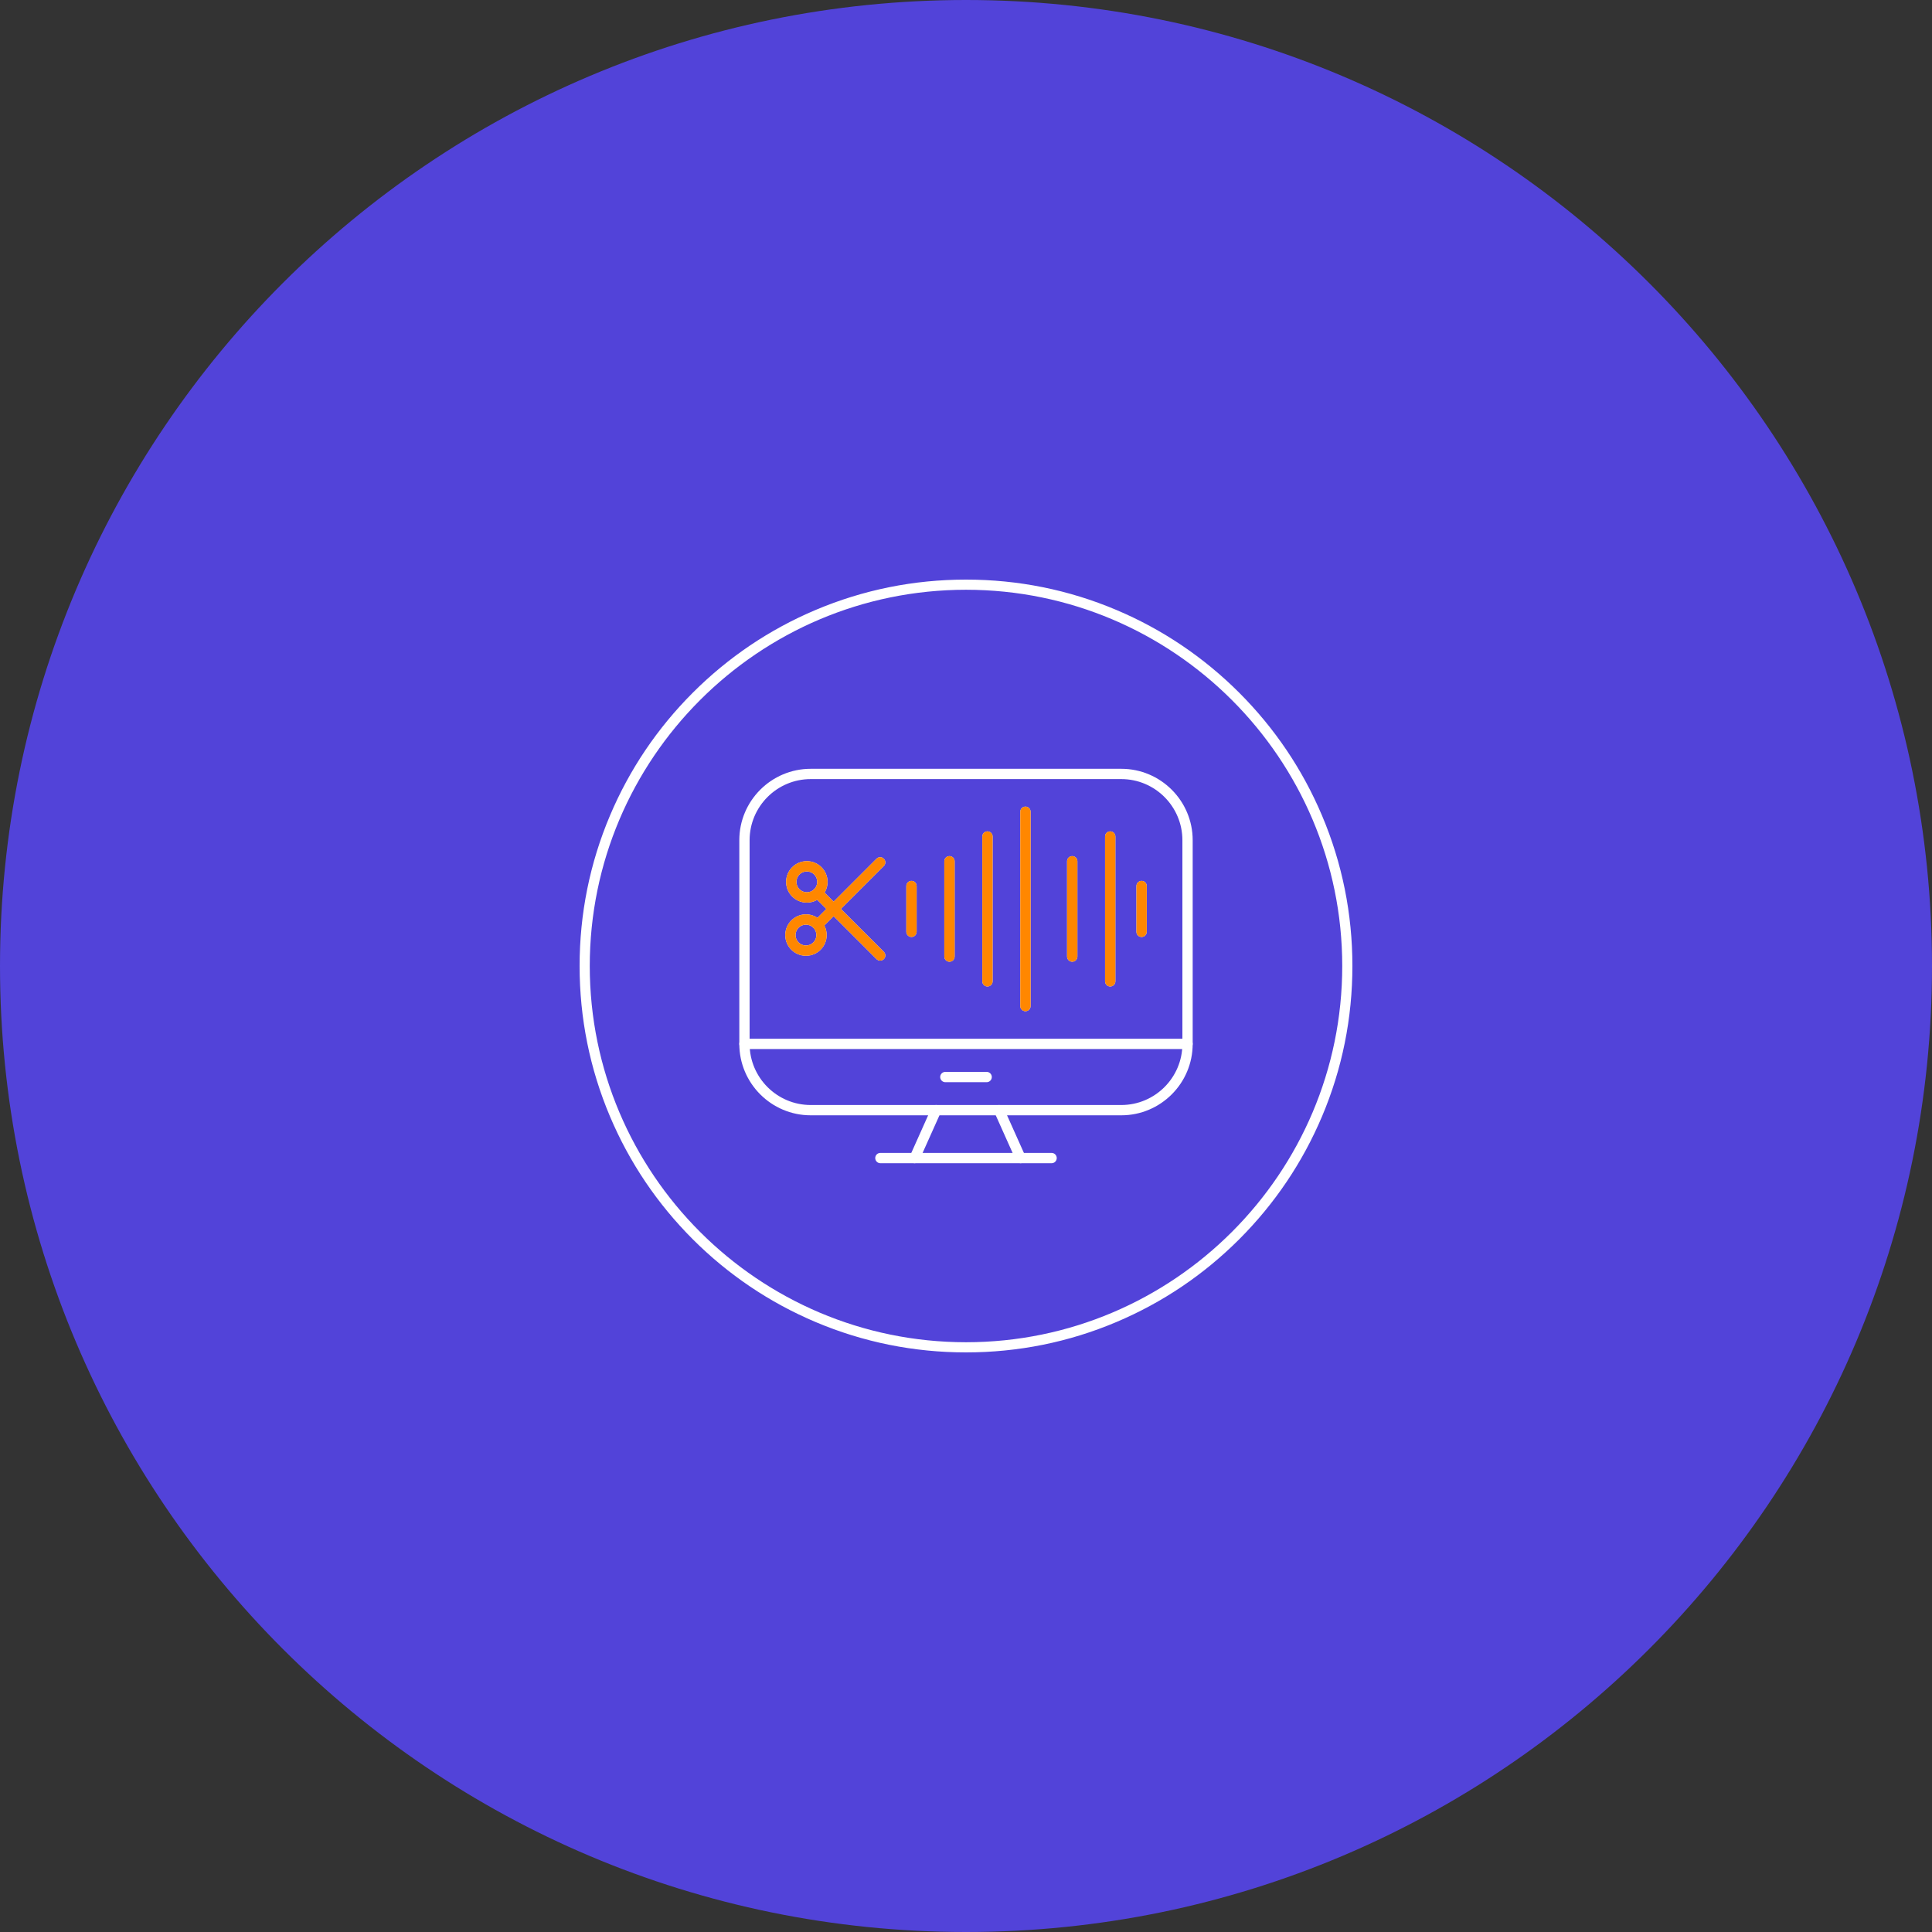 <svg xmlns="http://www.w3.org/2000/svg" xmlns:xlink="http://www.w3.org/1999/xlink" width="400" zoomAndPan="magnify" viewBox="0 0 300 300" height="400" preserveAspectRatio="xMidYMid meet" version="1.0"><rect x="0" y="0" width="300" height="300" fill="#333333" stroke="none"/><defs><clipPath id="330d425754"><path d="M 150 0 C 67.156 0 0 67.156 0 150 C 0 232.844 67.156 300 150 300 C 232.844 300 300 232.844 300 150 C 300 67.156 232.844 0 150 0 Z M 150 0 " clip-rule="nonzero"/></clipPath><clipPath id="ba22374714"><path d="M 119.398 124.223 L 180.148 124.223 L 180.148 158.723 L 119.398 158.723 Z M 119.398 124.223 " clip-rule="nonzero"/></clipPath><clipPath id="ac8a53c370"><path d="M 119.398 124.223 L 180.148 124.223 L 180.148 158.723 L 119.398 158.723 Z M 119.398 124.223 " clip-rule="nonzero"/></clipPath></defs><g clip-path="url(#330d425754)"><rect x="-30" width="360" fill="#5243d9" y="-30" height="360" fill-opacity="1"/></g><path fill="#ffffff" d="M 174.113 173.184 L 125.887 173.184 C 119.773 173.184 114.801 168.211 114.801 162.098 L 114.801 130.465 C 114.801 124.352 119.773 119.379 125.887 119.379 L 174.113 119.379 C 180.227 119.379 185.199 124.352 185.199 130.465 L 185.199 162.098 C 185.199 168.211 180.227 173.184 174.113 173.184 Z M 125.887 120.977 C 120.656 120.977 116.398 125.234 116.398 130.465 L 116.398 162.098 C 116.398 167.328 120.656 171.586 125.887 171.586 L 174.113 171.586 C 179.344 171.586 183.602 167.328 183.602 162.098 L 183.602 130.465 C 183.602 125.234 179.344 120.977 174.113 120.977 Z M 125.887 120.977 " fill-opacity="1" fill-rule="nonzero"/><path fill="#ffffff" d="M 184.402 162.898 L 115.598 162.898 C 115.16 162.898 114.797 162.543 114.797 162.098 C 114.797 161.656 115.156 161.297 115.598 161.297 L 184.398 161.297 C 184.84 161.297 185.199 161.656 185.199 162.098 C 185.199 162.539 184.84 162.898 184.402 162.898 Z M 184.402 162.898 " fill-opacity="1" fill-rule="nonzero"/><path fill="#ffffff" d="M 153.207 168.043 L 146.793 168.043 C 146.352 168.043 145.992 167.684 145.992 167.242 C 145.992 166.797 146.348 166.441 146.793 166.441 L 153.207 166.441 C 153.648 166.441 154.008 166.797 154.008 167.242 C 154.008 167.684 153.648 168.043 153.207 168.043 Z M 153.207 168.043 " fill-opacity="1" fill-rule="nonzero"/><path fill="#ffffff" d="M 158.473 180.625 C 158.164 180.625 157.875 180.449 157.742 180.152 L 154.41 172.715 C 154.23 172.309 154.41 171.836 154.816 171.656 C 155.219 171.477 155.691 171.656 155.871 172.059 L 159.203 179.496 C 159.383 179.902 159.203 180.375 158.801 180.555 C 158.691 180.602 158.582 180.625 158.473 180.625 Z M 142.027 180.625 C 141.914 180.625 141.805 180.602 141.699 180.555 C 141.297 180.371 141.117 179.898 141.297 179.496 L 144.625 172.059 C 144.809 171.652 145.281 171.477 145.684 171.652 C 146.09 171.836 146.27 172.309 146.09 172.711 L 142.758 180.148 C 142.625 180.449 142.332 180.625 142.027 180.625 Z M 142.027 180.625 " fill-opacity="1" fill-rule="nonzero"/><path fill="#ffffff" d="M 163.289 180.625 L 136.707 180.625 C 136.266 180.625 135.906 180.266 135.906 179.824 C 135.906 179.379 136.262 179.023 136.707 179.023 L 163.289 179.023 C 163.73 179.023 164.09 179.379 164.09 179.824 C 164.09 180.266 163.734 180.625 163.289 180.625 Z M 163.289 180.625 " fill-opacity="1" fill-rule="nonzero"/><path fill="#ffffff" d="M 125.285 140.156 C 123.508 140.156 122.066 138.711 122.066 136.938 C 122.066 135.16 123.512 133.719 125.285 133.719 C 127.059 133.719 128.504 135.164 128.504 136.938 C 128.504 138.711 127.059 140.156 125.285 140.156 Z M 125.285 135.316 C 124.395 135.316 123.668 136.043 123.668 136.938 C 123.668 137.828 124.391 138.555 125.285 138.555 C 126.18 138.555 126.902 137.832 126.902 136.938 C 126.902 136.043 126.176 135.316 125.285 135.316 Z M 125.285 135.316 " fill-opacity="1" fill-rule="nonzero"/><path fill="#ffffff" d="M 125.148 148.414 C 123.375 148.414 121.934 146.969 121.934 145.199 C 121.934 143.426 123.379 141.98 125.148 141.98 C 126.926 141.98 128.367 143.426 128.367 145.199 C 128.367 146.969 126.926 148.414 125.148 148.414 Z M 125.148 143.578 C 124.258 143.578 123.531 144.305 123.531 145.199 C 123.531 146.09 124.258 146.816 125.148 146.816 C 126.043 146.816 126.77 146.09 126.77 145.199 C 126.77 144.305 126.043 143.578 125.148 143.578 Z M 125.148 143.578 " fill-opacity="1" fill-rule="nonzero"/><path fill="#ffffff" d="M 136.672 149.164 C 136.469 149.164 136.262 149.086 136.105 148.93 L 126.41 139.23 C 126.094 138.918 126.094 138.414 126.41 138.102 C 126.723 137.785 127.227 137.785 127.539 138.102 L 137.238 147.797 C 137.551 148.113 137.551 148.617 137.238 148.93 C 137.082 149.086 136.875 149.164 136.672 149.164 Z M 136.672 149.164 " fill-opacity="1" fill-rule="nonzero"/><path fill="#ffffff" d="M 126.977 144.406 C 126.77 144.406 126.566 144.328 126.41 144.172 C 126.094 143.859 126.094 143.352 126.41 143.039 L 136.105 133.344 C 136.422 133.027 136.926 133.027 137.238 133.344 C 137.551 133.656 137.551 134.16 137.238 134.473 L 127.539 144.172 C 127.383 144.332 127.18 144.406 126.977 144.406 Z M 126.977 144.406 " fill-opacity="1" fill-rule="nonzero"/><path fill="#ffffff" d="M 141.535 145.492 C 141.094 145.492 140.734 145.137 140.734 144.691 L 140.734 137.582 C 140.734 137.141 141.094 136.781 141.535 136.781 C 141.98 136.781 142.336 137.137 142.336 137.582 L 142.336 144.691 C 142.336 145.133 141.977 145.492 141.535 145.492 Z M 141.535 145.492 " fill-opacity="1" fill-rule="nonzero"/><path fill="#ffffff" d="M 147.434 149.336 C 146.992 149.336 146.633 148.98 146.633 148.535 L 146.633 133.738 C 146.633 133.297 146.988 132.938 147.434 132.938 C 147.875 132.938 148.234 133.297 148.234 133.738 L 148.234 148.535 C 148.234 148.98 147.875 149.336 147.434 149.336 Z M 147.434 149.336 " fill-opacity="1" fill-rule="nonzero"/><path fill="#ffffff" d="M 153.332 153.18 C 152.891 153.18 152.531 152.82 152.531 152.379 L 152.531 129.895 C 152.531 129.453 152.891 129.094 153.332 129.094 C 153.777 129.094 154.133 129.449 154.133 129.895 L 154.133 152.379 C 154.133 152.82 153.773 153.18 153.332 153.18 Z M 153.332 153.18 " fill-opacity="1" fill-rule="nonzero"/><path fill="#ffffff" d="M 159.23 157.02 C 158.789 157.02 158.43 156.664 158.43 156.219 L 158.43 126.051 C 158.43 125.609 158.785 125.25 159.23 125.25 C 159.672 125.25 160.031 125.609 160.031 126.051 L 160.031 156.219 C 160.031 156.664 159.672 157.02 159.23 157.02 Z M 159.23 157.02 " fill-opacity="1" fill-rule="nonzero"/><path fill="#ffffff" d="M 166.496 149.336 C 166.055 149.336 165.695 148.98 165.695 148.535 L 165.695 133.738 C 165.695 133.297 166.055 132.938 166.496 132.938 C 166.941 132.938 167.297 133.297 167.297 133.738 L 167.297 148.535 C 167.297 148.98 166.938 149.336 166.496 149.336 Z M 166.496 149.336 " fill-opacity="1" fill-rule="nonzero"/><path fill="#ffffff" d="M 172.395 153.18 C 171.953 153.18 171.594 152.82 171.594 152.379 L 171.594 129.895 C 171.594 129.453 171.949 129.094 172.395 129.094 C 172.836 129.094 173.195 129.449 173.195 129.895 L 173.195 152.379 C 173.195 152.82 172.836 153.18 172.395 153.18 Z M 172.395 153.18 " fill-opacity="1" fill-rule="nonzero"/><path fill="#ffffff" d="M 177.266 145.492 C 176.824 145.492 176.465 145.137 176.465 144.691 L 176.465 137.582 C 176.465 137.141 176.824 136.781 177.266 136.781 C 177.711 136.781 178.066 137.137 178.066 137.582 L 178.066 144.691 C 178.066 145.133 177.707 145.492 177.266 145.492 Z M 177.266 145.492 " fill-opacity="1" fill-rule="nonzero"/><path fill="#ffffff" d="M 150 210 C 141.902 210 134.043 208.414 126.645 205.285 C 119.5 202.262 113.082 197.938 107.57 192.43 C 102.062 186.918 97.734 180.504 94.715 173.355 C 91.586 165.957 90 158.098 90 150 C 90 141.902 91.586 134.043 94.715 126.645 C 97.734 119.5 102.062 113.082 107.57 107.57 C 113.082 102.062 119.496 97.734 126.645 94.715 C 134.043 91.586 141.902 90 150 90 C 158.098 90 165.957 91.586 173.355 94.715 C 180.5 97.734 186.918 102.062 192.43 107.57 C 197.938 113.082 202.262 119.496 205.285 126.645 C 208.414 134.043 210 141.898 210 150 C 210 158.098 208.414 165.957 205.285 173.355 C 202.262 180.5 197.938 186.918 192.43 192.43 C 186.918 197.938 180.504 202.262 173.355 205.285 C 165.957 208.414 158.098 210 150 210 Z M 150 91.578 C 117.785 91.578 91.578 117.785 91.578 150 C 91.578 182.215 117.785 208.422 150 208.422 C 182.215 208.422 208.422 182.215 208.422 150 C 208.422 117.785 182.215 91.578 150 91.578 Z M 150 91.578 " fill-opacity="1" fill-rule="nonzero"/><g clip-path="url(#ba22374714)"><path fill="#ff8700" d="M 174.113 173.184 L 125.887 173.184 C 119.773 173.184 114.801 168.211 114.801 162.098 L 114.801 130.465 C 114.801 124.352 119.773 119.379 125.887 119.379 L 174.113 119.379 C 180.227 119.379 185.199 124.352 185.199 130.465 L 185.199 162.098 C 185.199 168.211 180.227 173.184 174.113 173.184 Z M 125.887 120.977 C 120.656 120.977 116.398 125.234 116.398 130.465 L 116.398 162.098 C 116.398 167.328 120.656 171.586 125.887 171.586 L 174.113 171.586 C 179.344 171.586 183.602 167.328 183.602 162.098 L 183.602 130.465 C 183.602 125.234 179.344 120.977 174.113 120.977 Z M 125.887 120.977 " fill-opacity="1" fill-rule="nonzero"/></g><path fill="#ff8700" d="M 125.285 140.156 C 123.508 140.156 122.066 138.711 122.066 136.938 C 122.066 135.16 123.512 133.719 125.285 133.719 C 127.059 133.719 128.504 135.164 128.504 136.938 C 128.504 138.711 127.059 140.156 125.285 140.156 Z M 125.285 135.316 C 124.395 135.316 123.668 136.043 123.668 136.938 C 123.668 137.828 124.391 138.555 125.285 138.555 C 126.18 138.555 126.902 137.832 126.902 136.938 C 126.902 136.043 126.176 135.316 125.285 135.316 Z M 125.285 135.316 " fill-opacity="1" fill-rule="nonzero"/><path fill="#ff8700" d="M 125.148 148.414 C 123.375 148.414 121.934 146.969 121.934 145.199 C 121.934 143.426 123.379 141.98 125.148 141.98 C 126.926 141.98 128.367 143.426 128.367 145.199 C 128.367 146.969 126.926 148.414 125.148 148.414 Z M 125.148 143.578 C 124.258 143.578 123.531 144.305 123.531 145.199 C 123.531 146.09 124.258 146.816 125.148 146.816 C 126.043 146.816 126.77 146.09 126.77 145.199 C 126.77 144.305 126.043 143.578 125.148 143.578 Z M 125.148 143.578 " fill-opacity="1" fill-rule="nonzero"/><path fill="#ff8700" d="M 136.672 149.164 C 136.469 149.164 136.262 149.086 136.105 148.93 L 126.41 139.23 C 126.094 138.918 126.094 138.414 126.41 138.102 C 126.723 137.785 127.227 137.785 127.539 138.102 L 137.238 147.797 C 137.551 148.113 137.551 148.617 137.238 148.93 C 137.082 149.086 136.875 149.164 136.672 149.164 Z M 136.672 149.164 " fill-opacity="1" fill-rule="nonzero"/><path fill="#ff8700" d="M 126.977 144.406 C 126.77 144.406 126.566 144.328 126.41 144.172 C 126.094 143.859 126.094 143.352 126.41 143.039 L 136.105 133.344 C 136.422 133.027 136.926 133.027 137.238 133.344 C 137.551 133.656 137.551 134.16 137.238 134.473 L 127.539 144.172 C 127.383 144.332 127.18 144.406 126.977 144.406 Z M 126.977 144.406 " fill-opacity="1" fill-rule="nonzero"/><path fill="#ff8700" d="M 141.535 145.492 C 141.094 145.492 140.734 145.137 140.734 144.691 L 140.734 137.582 C 140.734 137.141 141.094 136.781 141.535 136.781 C 141.98 136.781 142.336 137.137 142.336 137.582 L 142.336 144.691 C 142.336 145.133 141.977 145.492 141.535 145.492 Z M 141.535 145.492 " fill-opacity="1" fill-rule="nonzero"/><path fill="#ff8700" d="M 147.434 149.336 C 146.992 149.336 146.633 148.98 146.633 148.535 L 146.633 133.738 C 146.633 133.297 146.988 132.938 147.434 132.938 C 147.875 132.938 148.234 133.297 148.234 133.738 L 148.234 148.535 C 148.234 148.98 147.875 149.336 147.434 149.336 Z M 147.434 149.336 " fill-opacity="1" fill-rule="nonzero"/><path fill="#ff8700" d="M 153.332 153.18 C 152.891 153.18 152.531 152.82 152.531 152.379 L 152.531 129.895 C 152.531 129.453 152.891 129.094 153.332 129.094 C 153.777 129.094 154.133 129.449 154.133 129.895 L 154.133 152.379 C 154.133 152.82 153.773 153.18 153.332 153.18 Z M 153.332 153.18 " fill-opacity="1" fill-rule="nonzero"/><path fill="#ff8700" d="M 159.23 157.02 C 158.789 157.02 158.43 156.664 158.43 156.219 L 158.43 126.051 C 158.43 125.609 158.785 125.25 159.23 125.25 C 159.672 125.25 160.031 125.609 160.031 126.051 L 160.031 156.219 C 160.031 156.664 159.672 157.02 159.23 157.02 Z M 159.23 157.02 " fill-opacity="1" fill-rule="nonzero"/><path fill="#ff8700" d="M 166.496 149.336 C 166.055 149.336 165.695 148.98 165.695 148.535 L 165.695 133.738 C 165.695 133.297 166.055 132.938 166.496 132.938 C 166.941 132.938 167.297 133.297 167.297 133.738 L 167.297 148.535 C 167.297 148.98 166.938 149.336 166.496 149.336 Z M 166.496 149.336 " fill-opacity="1" fill-rule="nonzero"/><path fill="#ff8700" d="M 172.395 153.18 C 171.953 153.18 171.594 152.82 171.594 152.379 L 171.594 129.895 C 171.594 129.453 171.949 129.094 172.395 129.094 C 172.836 129.094 173.195 129.449 173.195 129.895 L 173.195 152.379 C 173.195 152.82 172.836 153.18 172.395 153.18 Z M 172.395 153.18 " fill-opacity="1" fill-rule="nonzero"/><path fill="#ff8700" d="M 177.266 145.492 C 176.824 145.492 176.465 145.137 176.465 144.691 L 176.465 137.582 C 176.465 137.141 176.824 136.781 177.266 136.781 C 177.711 136.781 178.066 137.137 178.066 137.582 L 178.066 144.691 C 178.066 145.133 177.707 145.492 177.266 145.492 Z M 177.266 145.492 " fill-opacity="1" fill-rule="nonzero"/><g clip-path="url(#ac8a53c370)"><path fill="#ff8700" d="M 150 210 C 141.902 210 134.043 208.414 126.645 205.285 C 119.5 202.262 113.082 197.938 107.57 192.43 C 102.062 186.918 97.734 180.504 94.715 173.355 C 91.586 165.957 90 158.098 90 150 C 90 141.902 91.586 134.043 94.715 126.645 C 97.734 119.5 102.062 113.082 107.57 107.57 C 113.082 102.062 119.496 97.734 126.645 94.715 C 134.043 91.586 141.902 90 150 90 C 158.098 90 165.957 91.586 173.355 94.715 C 180.5 97.734 186.918 102.062 192.43 107.57 C 197.938 113.082 202.262 119.496 205.285 126.645 C 208.414 134.043 210 141.898 210 150 C 210 158.098 208.414 165.957 205.285 173.355 C 202.262 180.5 197.938 186.918 192.43 192.43 C 186.918 197.938 180.504 202.262 173.355 205.285 C 165.957 208.414 158.098 210 150 210 Z M 150 91.578 C 117.785 91.578 91.578 117.785 91.578 150 C 91.578 182.215 117.785 208.422 150 208.422 C 182.215 208.422 208.422 182.215 208.422 150 C 208.422 117.785 182.215 91.578 150 91.578 Z M 150 91.578 " fill-opacity="1" fill-rule="nonzero"/></g></svg>